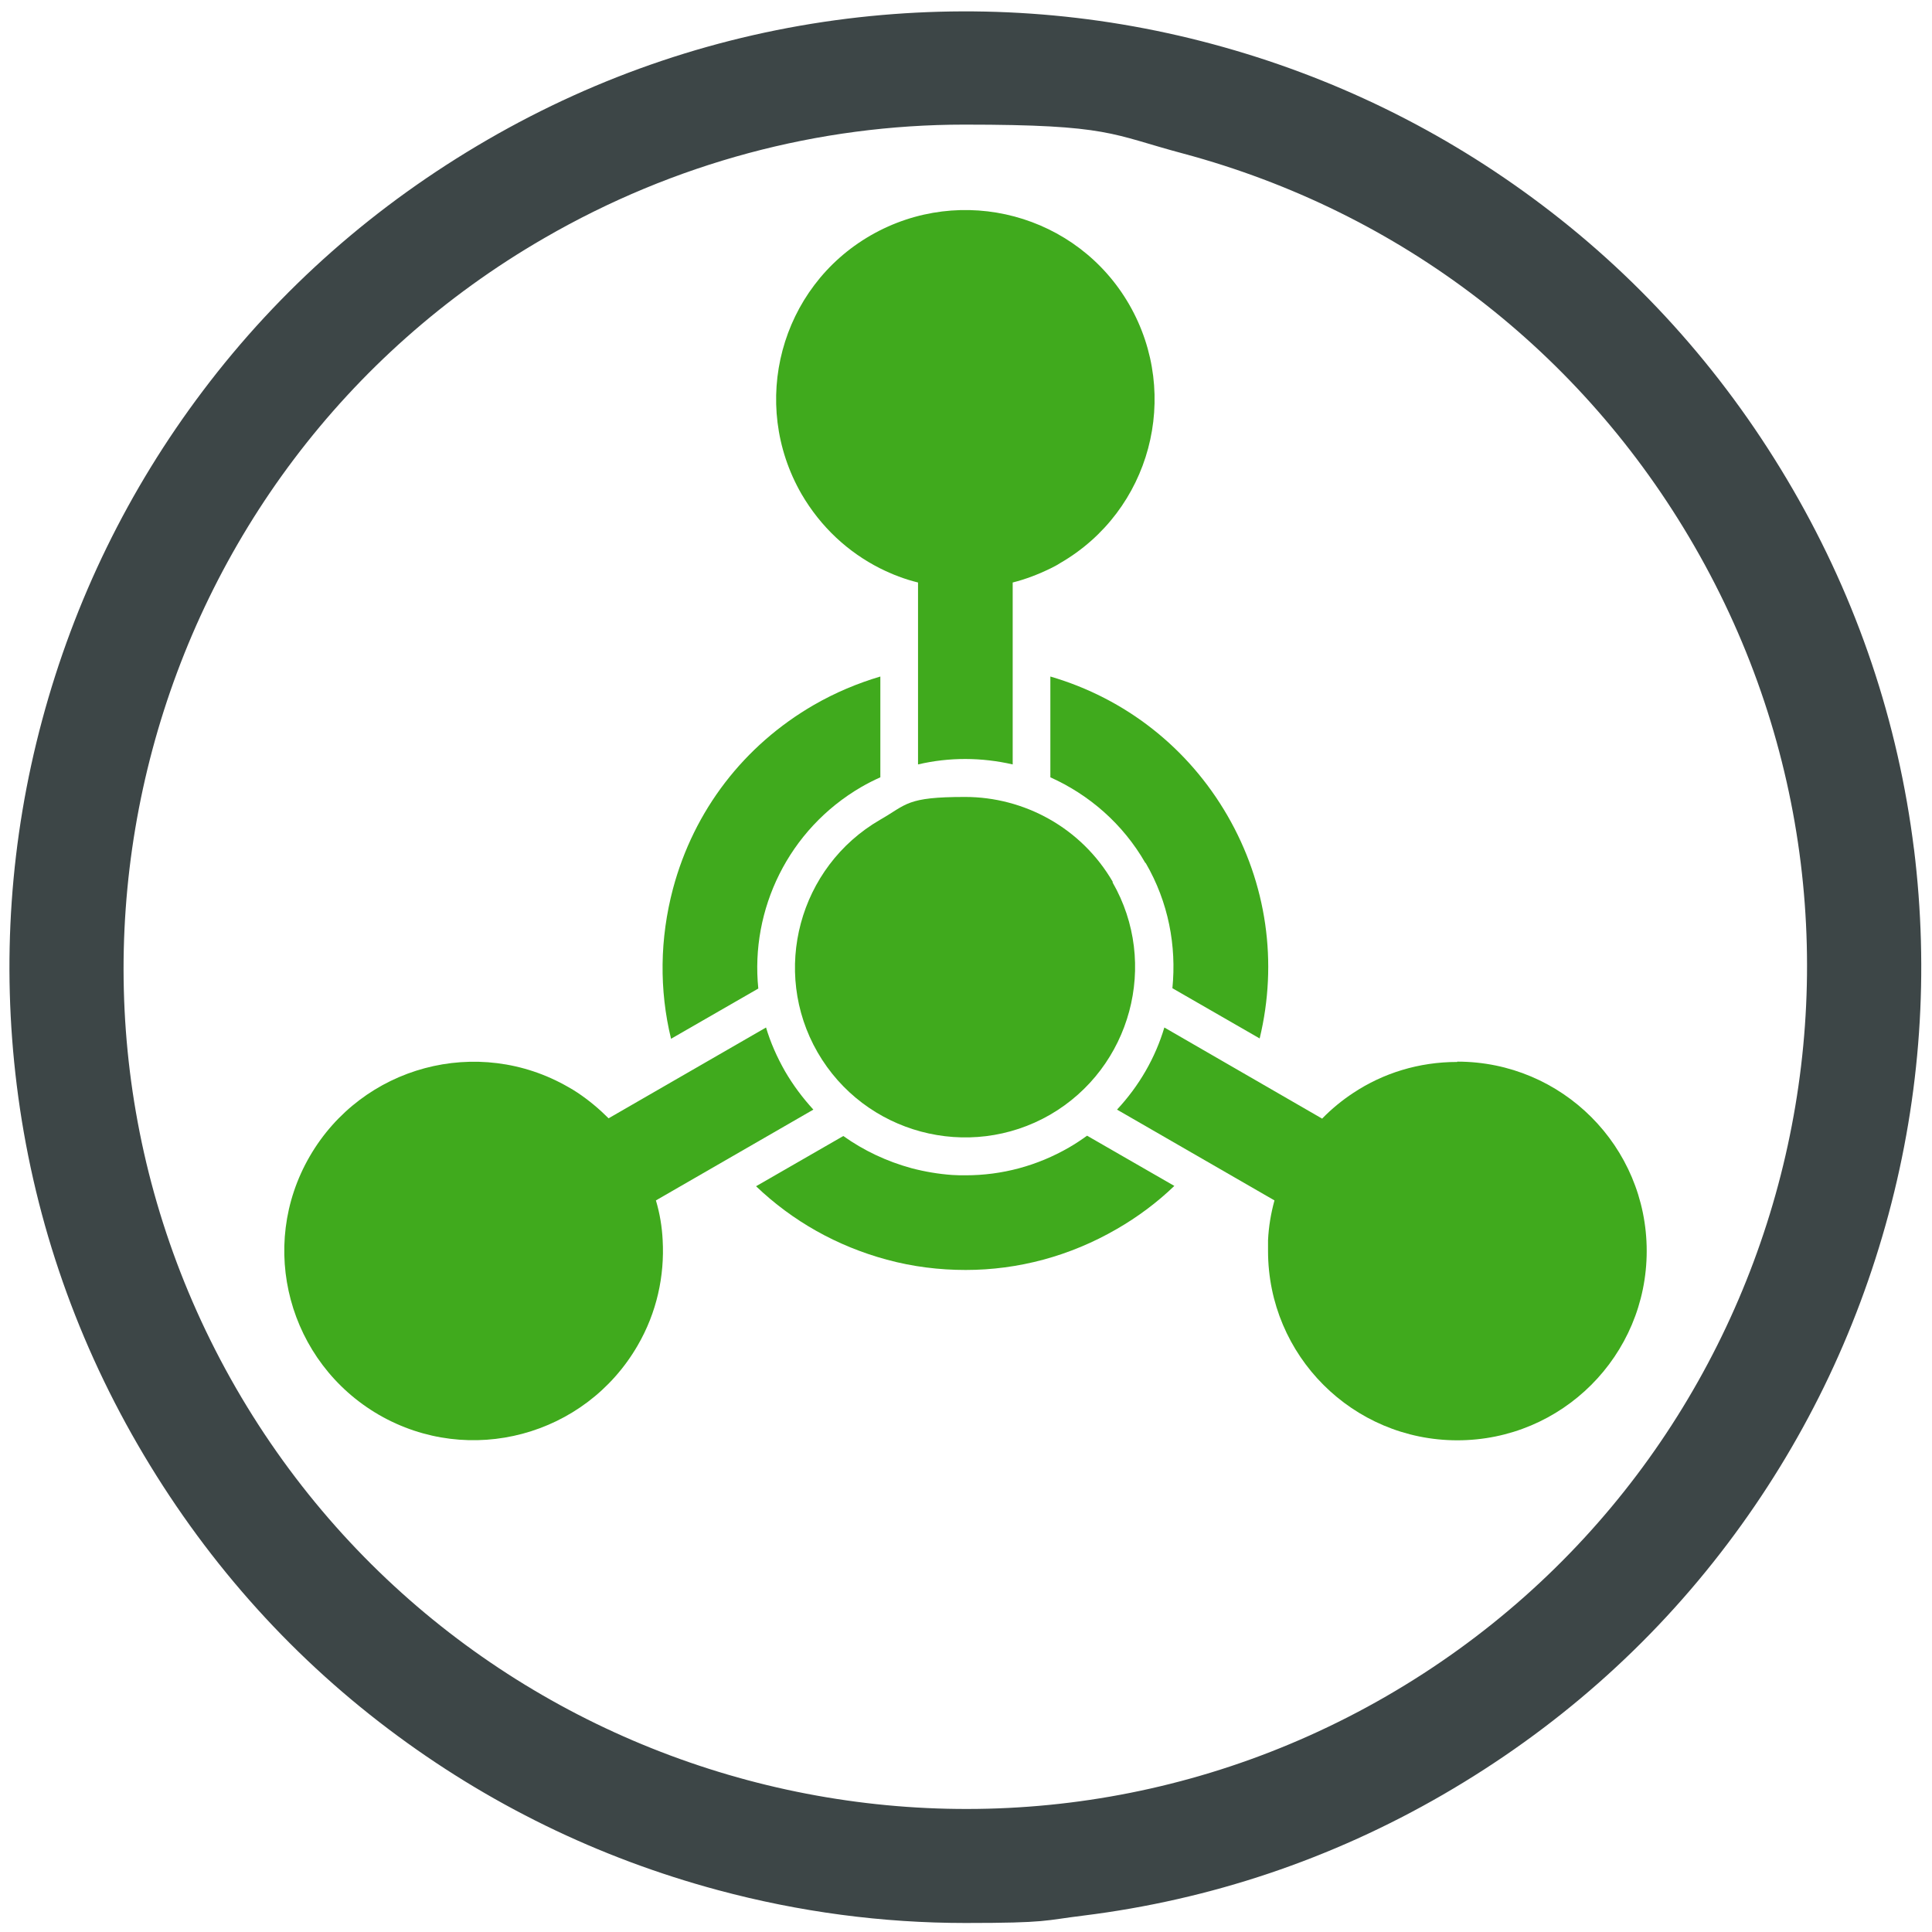 <?xml version="1.0" encoding="UTF-8"?>
<svg id="Layer_1" xmlns="http://www.w3.org/2000/svg" version="1.1" viewBox="0 0 600 600">
  <!-- Generator: Adobe Illustrator 29.2.1, SVG Export Plug-In . SVG Version: 2.1.0 Build 116)  -->
  <defs>
    <style>
      .st0 {
        fill: #3d4647;
      }

      .st1 {
        fill: #40aa1d;
      }

      .st2 {
        display: none;
      }
    </style>
  </defs>
  <g class="st2">
    <path class="st1" d="M430.5,526.8c-124.9,72.1-285.1,29.2-357.2-95.7C1.3,306.2,44.2,146,169.1,73.9c40.3-23.3,85.1-35.2,130.4-35.2s45.5,3,68,9c67.4,18.1,123.8,61.4,158.7,121.9,72.1,124.9,29.2,285.1-95.7,357.2Z"/>
  </g>
  <path class="st1" d="M267.5,244.4c1.9-1.1,3.9-2.1,5.9-3v-31.3c-7.1,2.1-14,5-20.6,8.8-21.8,12.6-37.3,32.8-43.8,57.1-4.1,15.5-4.3,31.4-.6,46.6l27.1-15.6c-2.5-24.5,9.3-49.4,32-62.6Z"/>
  <path class="st1" d="M355.8,268c7.1,12.2,9.6,25.8,8.3,38.9l27.1,15.6c5.7-23.6,2.2-48.1-10-69.2h0c-12.2-21.1-31.7-36.4-55-43.2v31.3c12,5.4,22.5,14.4,29.5,26.6Z"/>
  <path class="st1" d="M332.1,356.3c-10,5.8-21,8.7-32.2,8.7-1.4,0-2.8,0-4.2-.1-4.2-.3-8.4-1-12.6-2.1-7.7-2.1-14.9-5.5-21.2-10l-27.1,15.6c11.3,10.8,25.1,18.6,40.6,22.8,8.1,2.2,16.3,3.2,24.5,3.2,16.3,0,32.4-4.3,46.9-12.7,6.6-3.8,12.6-8.3,17.9-13.4l-27.1-15.6c-1.8,1.3-3.6,2.5-5.5,3.6Z"/>
  <path class="st1" d="M285.1,237.4c9.8-2.3,19.8-2.2,29.4,0v-56.5c4-1,7.9-2.5,11.8-4.4,1-.5,2-1,2.9-1.6,28.1-16.2,37.7-52.1,21.5-80.3-16.2-28.1-52.1-37.7-80.3-21.5-28.1,16.2-37.7,52.1-21.5,80.3,6,10.3,14.5,18.1,24.4,23.1,3.8,1.9,7.7,3.4,11.8,4.4v56.5Z"/>
  <path class="st1" d="M252.6,344.6c-3.3-3.6-6.3-7.6-8.8-11.9-2.5-4.4-4.5-8.9-5.9-13.6l-48.9,28.2c-2.9-2.9-6.1-5.6-9.7-8-.9-.6-1.9-1.2-2.8-1.7-28.1-16.2-64-6.6-80.3,21.5s-6.6,64,21.5,80.3c28.1,16.2,64,6.6,80.3-21.5,6-10.3,8.4-21.7,7.8-32.7-.2-4.2-.9-8.4-2.1-12.4l48.9-28.2Z"/>
  <path class="st1" d="M452.5,329.8c-11.9,0-23,3.5-32.2,9.6-3.5,2.3-6.8,5-9.7,8l-49-28.3c-2.8,9.4-7.8,18.1-14.7,25.5l48.9,28.2c-1.1,4-1.8,8.1-2,12.4,0,1.1,0,2.2,0,3.3,0,32.5,26.3,58.8,58.8,58.8s58.8-26.3,58.8-58.8-26.3-58.8-58.8-58.8Z"/>
  <path class="st1" d="M345.6,273.9c-9.8-16.9-27.6-26.4-45.9-26.4s-18,2.3-26.4,7.1c-25.2,14.6-33.9,47-19.4,72.2,14.6,25.3,47,33.9,72.2,19.4,25.2-14.6,33.9-47,19.4-72.2Z"/>
  <path class="st0" d="M594.4,263.7c-4.9-39.4-17.5-77-37.6-111.7-20.1-34.7-46.3-64.5-78-88.4-30.6-23.1-65-39.9-102.2-49.9-37.2-10-75.4-12.6-113.5-7.9-39.4,4.9-77,17.5-111.7,37.6-34.7,20.1-64.5,46.3-88.4,78-23.1,30.6-39.9,65-49.9,102.2-10,37.2-12.6,75.4-7.9,113.4,4.9,39.4,17.5,77,37.6,111.7,20.1,34.7,46.3,64.5,78,88.4,30.6,23.1,65,39.9,102.2,49.9,25.3,6.8,51,10.2,76.8,10.2s24.4-.8,36.7-2.3c39.4-4.9,77-17.5,111.7-37.6,34.7-20.1,64.5-46.3,88.4-78,23.1-30.6,39.9-65,49.9-102.2,10-37.2,12.6-75.4,7.9-113.5ZM430.5,526.8c-124.9,72.1-285.1,29.2-357.2-95.7C1.3,306.2,44.2,146,169.1,73.9c40.3-23.3,85.1-35.2,130.4-35.2s45.5,3,68,9c67.4,18.1,123.8,61.4,158.7,121.9,72.1,124.9,29.2,285.1-95.7,357.2Z"/>
</svg>